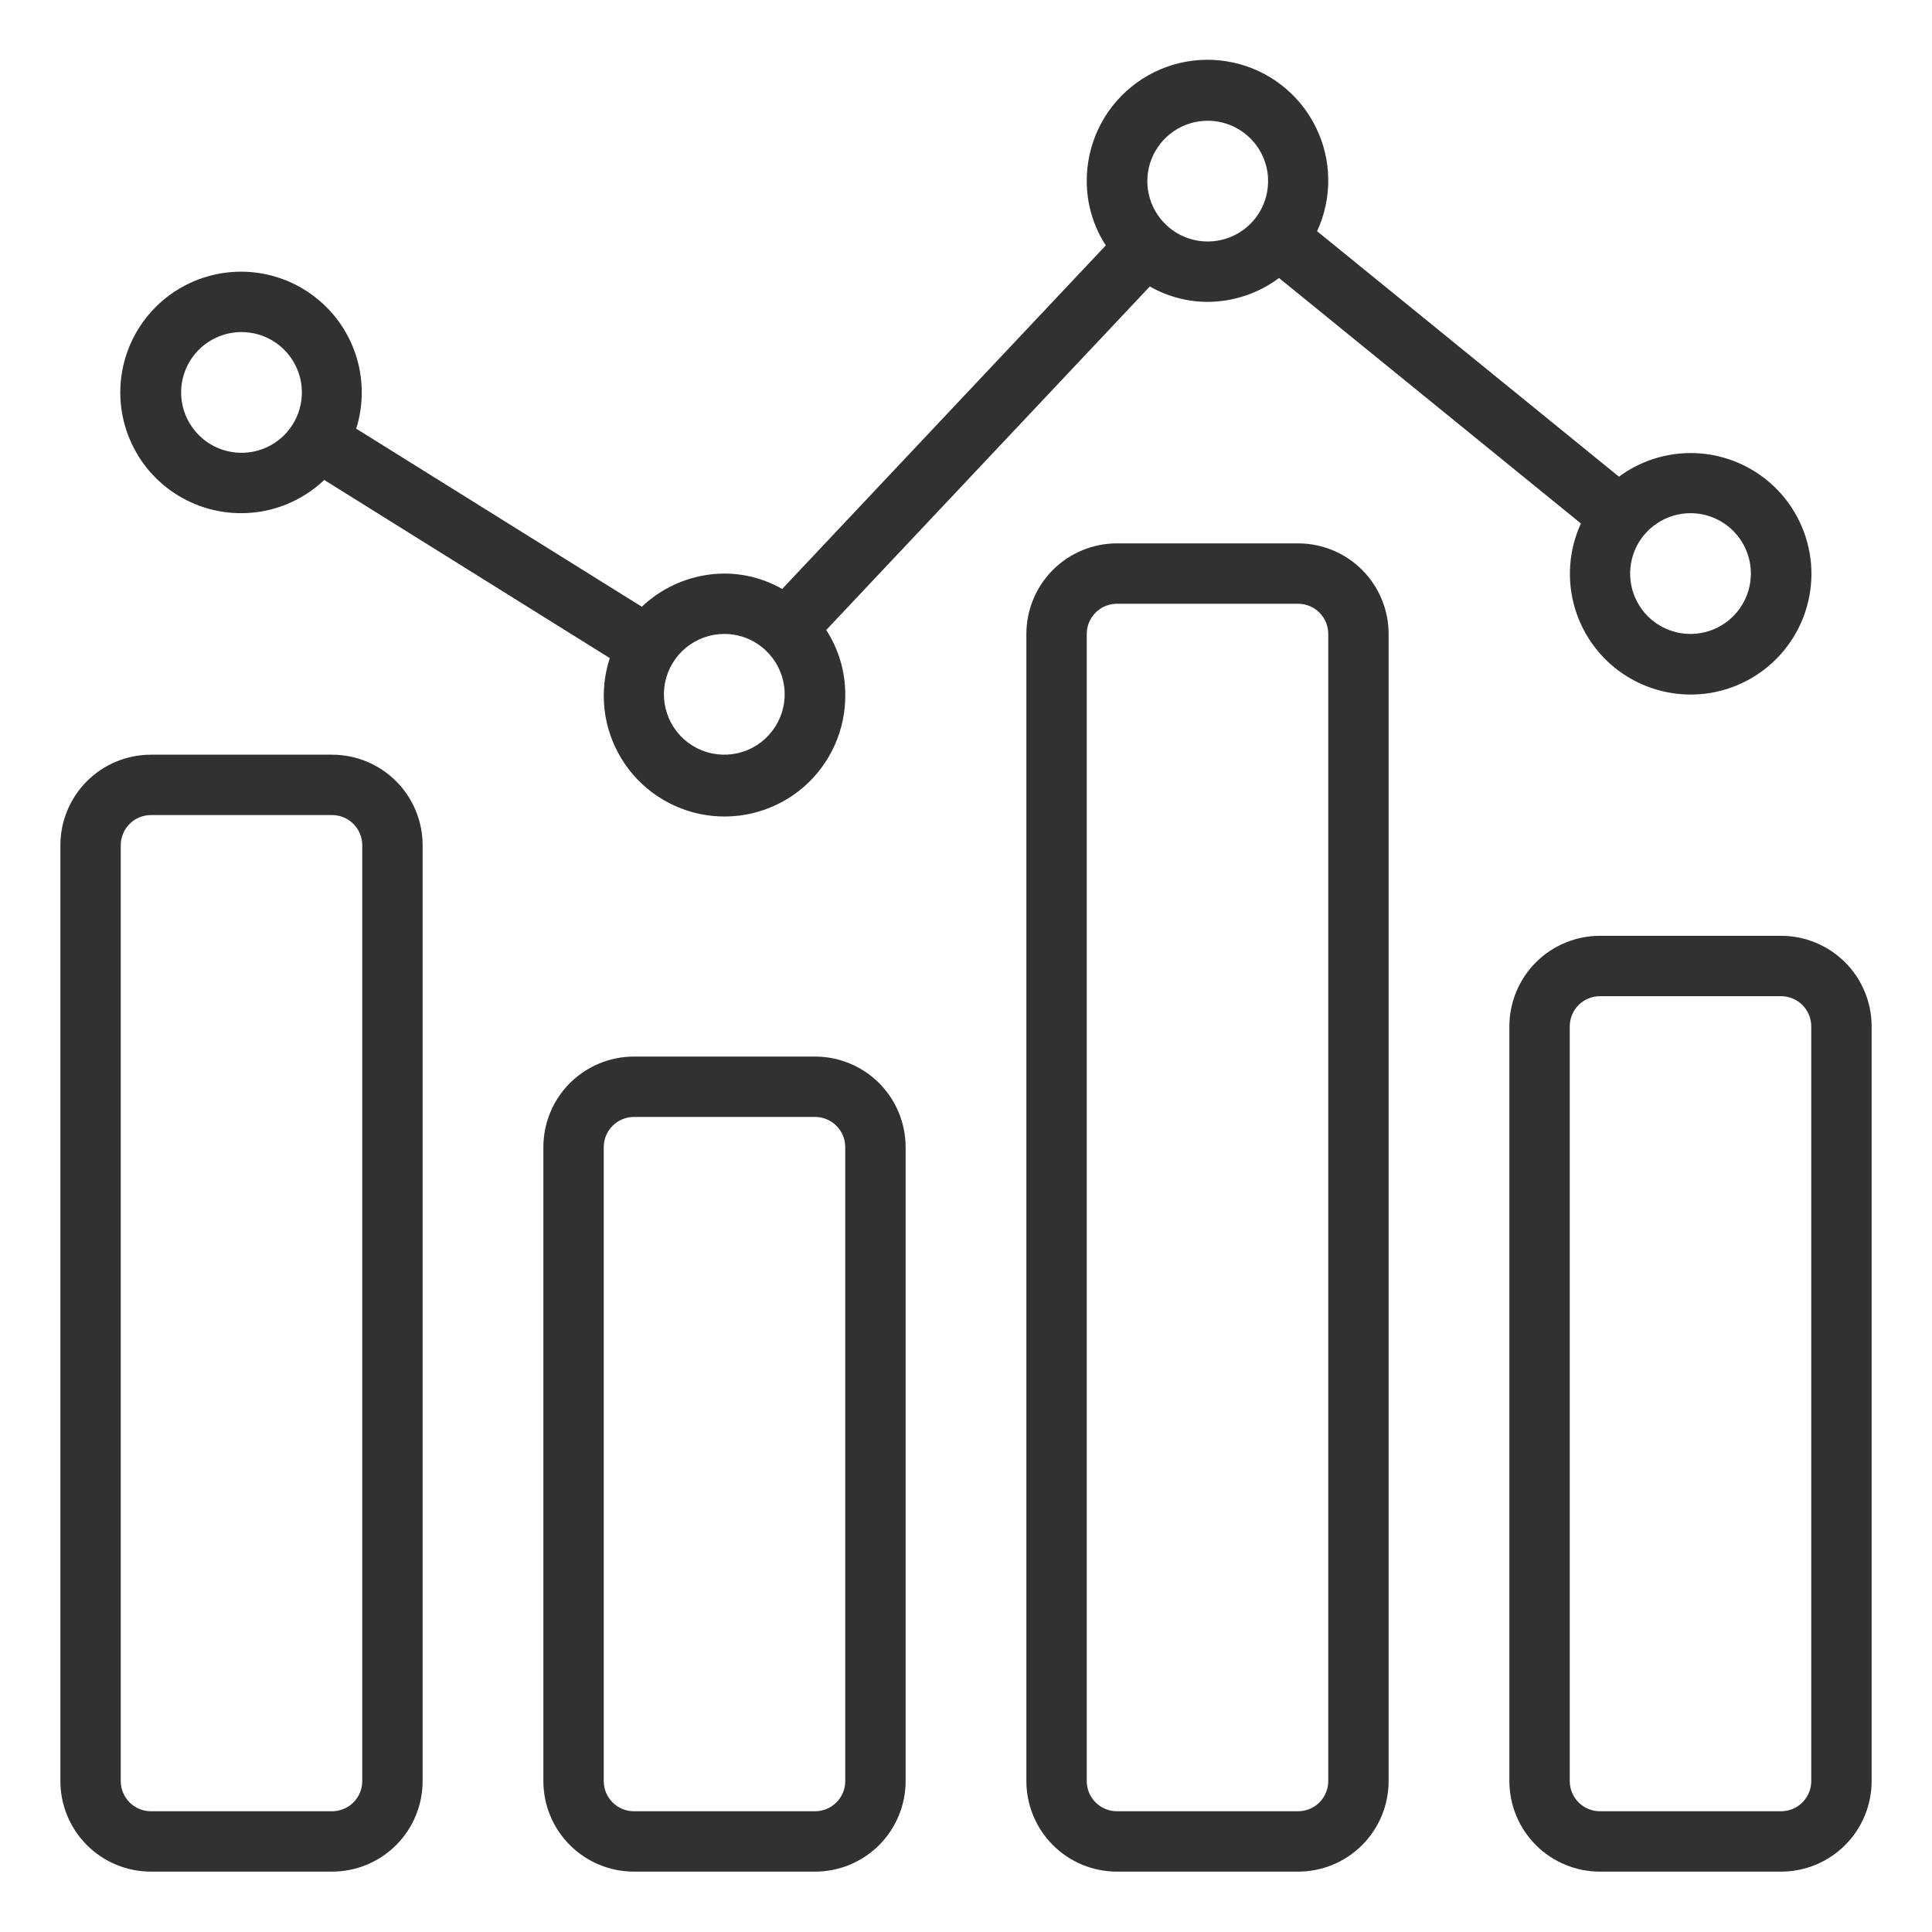 <svg width="40" height="40" viewBox="0 0 40 40" fill="none" xmlns="http://www.w3.org/2000/svg">
<path d="M6.875 15.625H3.125C2.628 15.625 2.151 15.822 1.799 16.174C1.448 16.526 1.25 17.003 1.25 17.5V36.875C1.25 37.372 1.448 37.849 1.799 38.201C2.151 38.553 2.628 38.75 3.125 38.75H6.875C7.372 38.75 7.849 38.553 8.201 38.201C8.552 37.849 8.75 37.372 8.75 36.875V17.5C8.75 17.003 8.552 16.526 8.201 16.174C7.849 15.822 7.372 15.625 6.875 15.625ZM7.5 36.875C7.5 37.041 7.434 37.2 7.317 37.317C7.2 37.434 7.041 37.5 6.875 37.5H3.125C2.959 37.5 2.8 37.434 2.683 37.317C2.566 37.2 2.5 37.041 2.5 36.875V17.5C2.5 17.334 2.566 17.175 2.683 17.058C2.8 16.941 2.959 16.875 3.125 16.875H6.875C7.041 16.875 7.2 16.941 7.317 17.058C7.434 17.175 7.5 17.334 7.5 17.5V36.875ZM16.875 21.875H13.125C12.628 21.875 12.151 22.073 11.799 22.424C11.447 22.776 11.25 23.253 11.25 23.75V36.875C11.25 37.372 11.447 37.849 11.799 38.201C12.151 38.553 12.628 38.75 13.125 38.75H16.875C17.372 38.75 17.849 38.553 18.201 38.201C18.552 37.849 18.75 37.372 18.75 36.875V23.75C18.75 23.253 18.552 22.776 18.201 22.424C17.849 22.073 17.372 21.875 16.875 21.875ZM17.5 36.875C17.5 37.041 17.434 37.2 17.317 37.317C17.2 37.434 17.041 37.5 16.875 37.5H13.125C12.959 37.5 12.8 37.434 12.683 37.317C12.566 37.2 12.5 37.041 12.5 36.875V23.75C12.5 23.584 12.566 23.425 12.683 23.308C12.8 23.191 12.959 23.125 13.125 23.125H16.875C17.041 23.125 17.2 23.191 17.317 23.308C17.434 23.425 17.5 23.584 17.5 23.75V36.875ZM26.875 11.25H23.125C22.628 11.25 22.151 11.447 21.799 11.799C21.448 12.151 21.25 12.628 21.25 13.125V36.875C21.25 37.372 21.448 37.849 21.799 38.201C22.151 38.553 22.628 38.75 23.125 38.75H26.875C27.372 38.75 27.849 38.553 28.201 38.201C28.552 37.849 28.75 37.372 28.75 36.875V13.125C28.75 12.628 28.552 12.151 28.201 11.799C27.849 11.447 27.372 11.25 26.875 11.25ZM27.5 36.875C27.5 37.041 27.434 37.2 27.317 37.317C27.2 37.434 27.041 37.5 26.875 37.5H23.125C22.959 37.5 22.8 37.434 22.683 37.317C22.566 37.2 22.5 37.041 22.5 36.875V13.125C22.5 12.959 22.566 12.8 22.683 12.683C22.8 12.566 22.959 12.5 23.125 12.5H26.875C27.041 12.5 27.2 12.566 27.317 12.683C27.434 12.8 27.5 12.959 27.5 13.125V36.875ZM36.875 19.375H33.125C32.628 19.375 32.151 19.573 31.799 19.924C31.448 20.276 31.25 20.753 31.25 21.25V36.875C31.25 37.372 31.448 37.849 31.799 38.201C32.151 38.553 32.628 38.75 33.125 38.75H36.875C37.372 38.75 37.849 38.553 38.201 38.201C38.553 37.849 38.75 37.372 38.75 36.875V21.25C38.75 20.753 38.553 20.276 38.201 19.924C37.849 19.573 37.372 19.375 36.875 19.375ZM37.5 36.875C37.5 37.041 37.434 37.2 37.317 37.317C37.2 37.434 37.041 37.5 36.875 37.5H33.125C32.959 37.5 32.8 37.434 32.683 37.317C32.566 37.2 32.5 37.041 32.5 36.875V21.25C32.5 21.084 32.566 20.925 32.683 20.808C32.8 20.691 32.959 20.625 33.125 20.625H36.875C37.041 20.625 37.2 20.691 37.317 20.808C37.434 20.925 37.5 21.084 37.5 21.25V36.875Z" fill="#2F3133"/>
<path d="M5 10.625C5.638 10.623 6.25 10.377 6.713 9.937L12.625 13.625C12.512 13.97 12.475 14.335 12.517 14.696C12.559 15.056 12.68 15.403 12.87 15.713C13.059 16.022 13.314 16.286 13.617 16.487C13.919 16.688 14.261 16.821 14.62 16.876C14.979 16.931 15.345 16.908 15.694 16.807C16.043 16.706 16.365 16.531 16.64 16.293C16.913 16.055 17.133 15.76 17.281 15.429C17.43 15.098 17.505 14.738 17.5 14.375C17.5 13.902 17.363 13.44 17.106 13.044L23.806 5.931C24.17 6.139 24.581 6.249 25 6.25C25.534 6.248 26.053 6.075 26.481 5.756L32.731 10.838C32.477 11.391 32.434 12.017 32.609 12.6C32.785 13.183 33.166 13.682 33.683 14.003C34.2 14.324 34.816 14.446 35.416 14.346C36.017 14.245 36.56 13.929 36.943 13.457C37.327 12.985 37.526 12.389 37.502 11.781C37.477 11.173 37.232 10.594 36.812 10.154C36.392 9.714 35.826 9.442 35.219 9.389C34.613 9.337 34.008 9.507 33.519 9.869L27.269 4.787C27.426 4.448 27.505 4.077 27.5 3.702C27.495 3.328 27.405 2.959 27.238 2.624C27.072 2.289 26.832 1.995 26.536 1.765C26.241 1.535 25.898 1.374 25.532 1.295C25.166 1.215 24.787 1.219 24.422 1.305C24.058 1.392 23.718 1.559 23.427 1.795C23.136 2.03 22.901 2.329 22.741 2.667C22.581 3.005 22.498 3.376 22.5 3.75C22.5 4.222 22.637 4.685 22.894 5.081L16.194 12.194C15.83 11.986 15.419 11.876 15 11.875C14.363 11.877 13.75 12.123 13.288 12.562L7.375 8.875C7.533 8.372 7.528 7.832 7.361 7.332C7.194 6.832 6.872 6.397 6.443 6.091C6.014 5.784 5.499 5.621 4.972 5.625C4.444 5.629 3.932 5.8 3.507 6.112C3.083 6.425 2.768 6.864 2.608 7.367C2.448 7.869 2.451 8.41 2.617 8.91C2.782 9.411 3.102 9.846 3.53 10.154C3.958 10.462 4.473 10.627 5 10.625ZM36.25 11.875C36.25 12.122 36.177 12.364 36.039 12.569C35.902 12.775 35.707 12.935 35.478 13.03C35.25 13.124 34.999 13.149 34.756 13.101C34.514 13.053 34.291 12.934 34.116 12.759C33.941 12.584 33.822 12.361 33.774 12.119C33.726 11.876 33.751 11.625 33.845 11.397C33.94 11.168 34.1 10.973 34.306 10.836C34.511 10.698 34.753 10.625 35 10.625C35.332 10.625 35.65 10.757 35.884 10.991C36.118 11.226 36.25 11.543 36.25 11.875ZM25 2.5C25.204 2.499 25.405 2.549 25.586 2.643C25.766 2.738 25.921 2.876 26.036 3.044C26.151 3.213 26.224 3.407 26.247 3.609C26.269 3.812 26.242 4.017 26.168 4.207C26.093 4.397 25.973 4.566 25.818 4.699C25.663 4.832 25.479 4.924 25.279 4.969C25.081 5.014 24.873 5.01 24.677 4.956C24.48 4.903 24.299 4.802 24.15 4.662C23.967 4.491 23.84 4.269 23.785 4.025C23.73 3.781 23.749 3.526 23.841 3.293C23.933 3.06 24.092 2.86 24.299 2.718C24.505 2.577 24.75 2.501 25 2.5ZM15 13.125C15.316 13.126 15.62 13.247 15.85 13.463C16.063 13.662 16.199 13.928 16.236 14.217C16.273 14.506 16.207 14.799 16.051 15.044C15.895 15.29 15.659 15.474 15.382 15.564C15.105 15.654 14.805 15.644 14.534 15.537C14.264 15.429 14.039 15.231 13.899 14.975C13.76 14.72 13.713 14.424 13.768 14.138C13.824 13.852 13.977 13.595 14.202 13.41C14.427 13.225 14.709 13.124 15 13.125ZM5 6.875C5.247 6.875 5.489 6.948 5.695 7.086C5.9 7.223 6.06 7.418 6.155 7.647C6.25 7.875 6.274 8.126 6.226 8.369C6.178 8.611 6.059 8.834 5.884 9.009C5.709 9.184 5.486 9.303 5.244 9.351C5.001 9.399 4.75 9.374 4.522 9.28C4.293 9.185 4.098 9.025 3.961 8.819C3.823 8.614 3.75 8.372 3.75 8.125C3.75 7.793 3.882 7.476 4.116 7.241C4.351 7.007 4.669 6.875 5 6.875Z" fill="#2F3133"/>
</svg>
